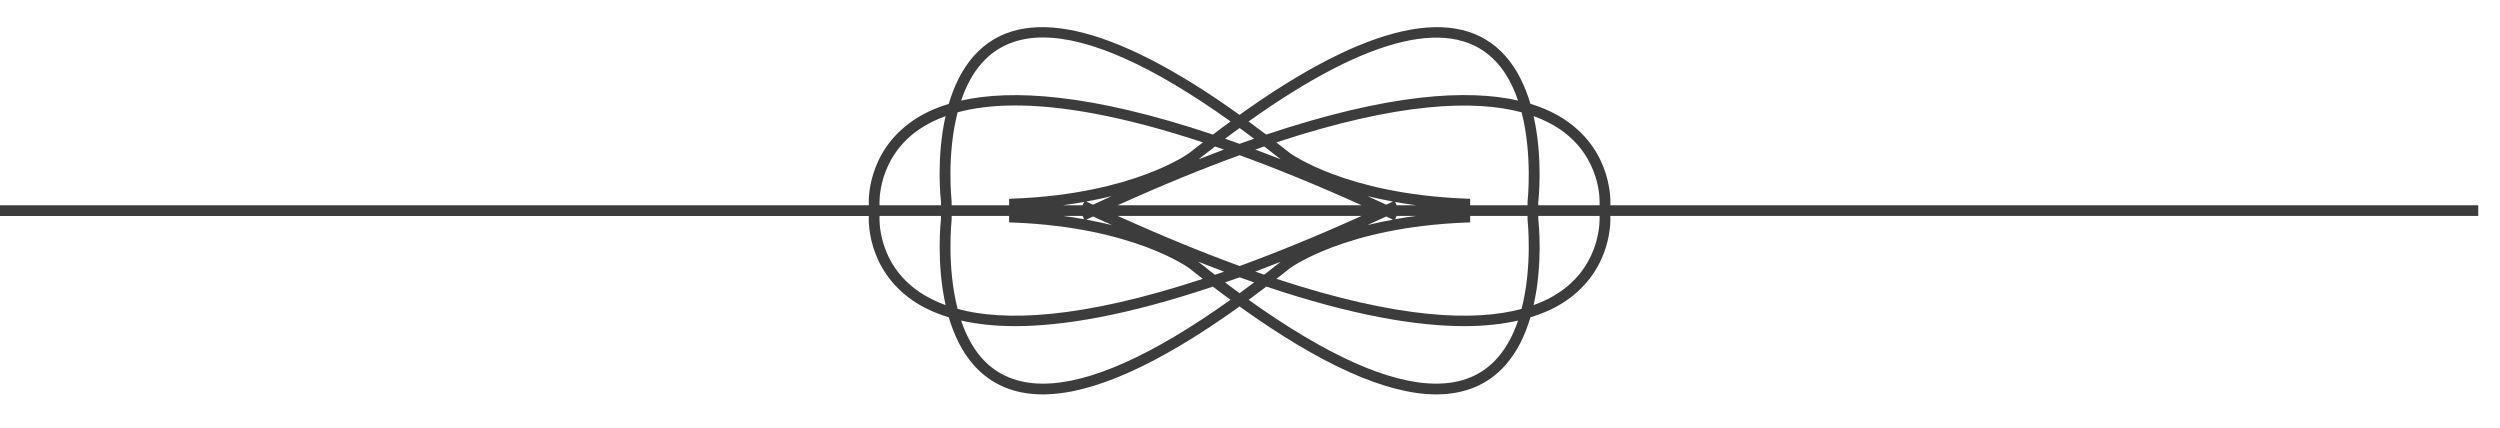 <?xml version="1.0" encoding="UTF-8"?> <svg xmlns="http://www.w3.org/2000/svg" xmlns:xlink="http://www.w3.org/1999/xlink" xmlns:a="http://ns.adobe.com/AdobeSVGViewerExtensions/3.0/" version="1.1" x="0px" y="0px" width="111px" height="19px" viewBox="0 -1.205 111 19" overflow="visible" xml:space="preserve"> <defs> </defs> <path opacity="0.88" fill="#232222" d="M110.034,8.383V7.908H71.499V7.904c0.007-0.095,0.128-2.329-1.971-3.762 c-0.419-0.285-0.937-0.543-1.577-0.737c-0.229-0.773-0.581-1.523-1.111-2.126c-2.086-2.342-6.109-1.463-11.805,2.616 c-5.7-4.087-9.717-4.955-11.797-2.616c-0.537,0.604-0.884,1.354-1.113,2.129c-0.637,0.194-1.16,0.449-1.579,0.734 c-2.1,1.433-1.977,3.667-1.97,3.746v0.02H0v0.476h38.576v0.004c-0.007,0.095-0.13,2.33,1.97,3.764 c0.419,0.285,0.943,0.537,1.579,0.732c0.231,0.774,0.578,1.523,1.113,2.125c0.764,0.861,1.794,1.297,3.065,1.297 c2.194,0,5.127-1.314,8.733-3.904c3.606,2.591,6.54,3.904,8.731,3.904h0.004c1.27,0,2.305-0.436,3.068-1.297 c0.533-0.602,0.883-1.351,1.111-2.125c0.636-0.195,1.158-0.447,1.577-0.732c2.099-1.434,1.978-3.669,1.971-3.747V8.383H110.034z M69.254,4.53c1.873,1.277,1.773,3.258,1.768,3.358v0.02H68.3l-0.003-0.124c0.015-0.117,0.217-1.964-0.205-3.833 C68.549,4.115,68.932,4.312,69.254,4.53 M67.557,12.512c-2.08,0.56-5.447,0.453-10.883-1.337c0.195-0.153,0.392-0.304,0.59-0.462 c0.021-0.021,2.466-1.822,7.784-2.035l0.228-0.009V8.383h2.548v0.18C67.828,8.591,68.049,10.61,67.557,12.512 M42.254,8.533V8.383 h2.551v0.286l0.228,0.009c5.31,0.213,7.757,2.015,7.774,2.028c0.2,0.162,0.396,0.313,0.596,0.471 c-5.436,1.788-8.803,1.895-10.884,1.335C42.028,10.61,42.25,8.583,42.254,8.533 M42.252,7.726c-0.001-0.028-0.227-2.045,0.267-3.944 c0.697-0.189,1.542-0.304,2.56-0.304c2.015,0,4.715,0.445,8.333,1.639c-0.202,0.152-0.398,0.3-0.598,0.464 c-0.024,0.018-2.468,1.82-7.781,2.031l-0.228,0.012v0.284h-2.553V7.726z M48.531,7.884c-0.101-0.049-0.202-0.095-0.299-0.141 c0.403-0.074,0.781-0.152,1.13-0.241C49.084,7.629,48.811,7.75,48.531,7.884 M55.039,5.686c1.63,0.592,3.431,1.326,5.416,2.222 h-10.83C51.61,7.012,53.408,6.278,55.039,5.686 M48.066,7.908h-0.865c0.326-0.043,0.636-0.092,0.933-0.146L48.066,7.908z M48.066,8.383l0.068,0.145c-0.294-0.053-0.602-0.104-0.928-0.145H48.066z M48.531,8.407c0.285,0.132,0.561,0.255,0.842,0.382 c-0.354-0.087-0.736-0.167-1.142-0.241C48.329,8.5,48.43,8.454,48.531,8.407 M49.629,8.383h10.822 c-1.981,0.895-3.781,1.629-5.411,2.223C53.412,10.012,51.61,9.278,49.629,8.383 M61.549,8.407c0.102,0.047,0.197,0.094,0.298,0.141 c-0.405,0.073-0.786,0.154-1.135,0.241C60.988,8.662,61.262,8.539,61.549,8.407 M62.013,8.383h0.859 c-0.325,0.041-0.634,0.092-0.928,0.145L62.013,8.383z M62.013,7.908l-0.068-0.146c0.298,0.054,0.606,0.103,0.933,0.146H62.013z M61.549,7.884c-0.281-0.132-0.553-0.255-0.828-0.38c0.347,0.087,0.727,0.165,1.126,0.239C61.746,7.79,61.65,7.835,61.549,7.884 M55.734,5.434C55.867,5.39,56,5.344,56.133,5.298c0.238,0.184,0.481,0.375,0.726,0.567C56.475,5.717,56.1,5.573,55.734,5.434 M55.037,5.181c-0.217-0.078-0.429-0.153-0.644-0.228c0.219-0.164,0.432-0.316,0.646-0.475c0.212,0.154,0.427,0.313,0.643,0.477 C55.469,5.028,55.257,5.103,55.037,5.181 M54.346,5.434c-0.371,0.139-0.745,0.283-1.133,0.436c0.248-0.196,0.492-0.385,0.733-0.569 C54.076,5.346,54.211,5.389,54.346,5.434 M53.203,10.415c0.39,0.151,0.772,0.301,1.145,0.441c-0.135,0.046-0.273,0.094-0.405,0.141 C53.7,10.807,53.453,10.612,53.203,10.415 M55.039,11.108c0.22,0.078,0.431,0.153,0.643,0.226c-0.215,0.164-0.433,0.324-0.646,0.48 c-0.212-0.155-0.426-0.314-0.643-0.479C54.608,11.262,54.82,11.186,55.039,11.108 M55.732,10.856 c0.367-0.139,0.746-0.285,1.129-0.437c-0.246,0.194-0.488,0.388-0.73,0.572C55.999,10.948,55.865,10.901,55.732,10.856 M65.275,7.908V7.624l-0.228-0.012c-5.318-0.211-7.763-2.014-7.782-2.027c-0.204-0.163-0.396-0.311-0.597-0.467 c5.439-1.791,8.808-1.896,10.892-1.336c0.488,1.899,0.268,3.925,0.263,3.975v0.151H65.275z M66.48,1.596 c0.418,0.47,0.711,1.05,0.92,1.662c-2.229-0.505-5.715-0.318-11.18,1.513c-0.265-0.202-0.526-0.396-0.782-0.583 C60.797,0.366,64.584-0.541,66.48,1.596 M43.592,1.598c0.668-0.756,1.584-1.139,2.712-1.139c2.071,0,4.866,1.253,8.335,3.729 c-0.262,0.188-0.521,0.378-0.786,0.582c-5.464-1.83-8.953-2.013-11.178-1.509C42.881,2.646,43.175,2.068,43.592,1.598 M40.815,4.536 c0.323-0.221,0.711-0.419,1.167-0.585c-0.42,1.867-0.215,3.708-0.203,3.806v0.151h-2.728V7.872 C39.049,7.85,38.937,5.818,40.815,4.536 M40.827,11.763c-1.88-1.276-1.781-3.261-1.775-3.359V8.383h2.728v0.123 c-0.012,0.115-0.214,1.967,0.205,3.836C41.529,12.177,41.145,11.977,40.827,11.763 M46.304,15.829c-1.127,0-2.04-0.38-2.712-1.135 c-0.415-0.47-0.709-1.051-0.917-1.665c0.677,0.151,1.461,0.247,2.386,0.247c2.131,0,4.983-0.478,8.789-1.754 c0.263,0.201,0.524,0.396,0.783,0.585C51.169,14.577,48.377,15.829,46.304,15.829 M66.48,14.694 c-0.669,0.755-1.582,1.135-2.709,1.135h-0.004c-2.071,0-4.865-1.25-8.326-3.721c0.256-0.189,0.519-0.387,0.783-0.589 c3.812,1.279,6.664,1.757,8.794,1.757c0.925,0,1.709-0.096,2.384-0.247C67.192,13.643,66.898,14.225,66.48,14.694 M69.26,11.756 c-0.32,0.221-0.709,0.421-1.168,0.586c0.424-1.867,0.222-3.711,0.208-3.81V8.383h2.722v0.035 C71.021,8.438,71.141,10.475,69.26,11.756"></path> </svg> 